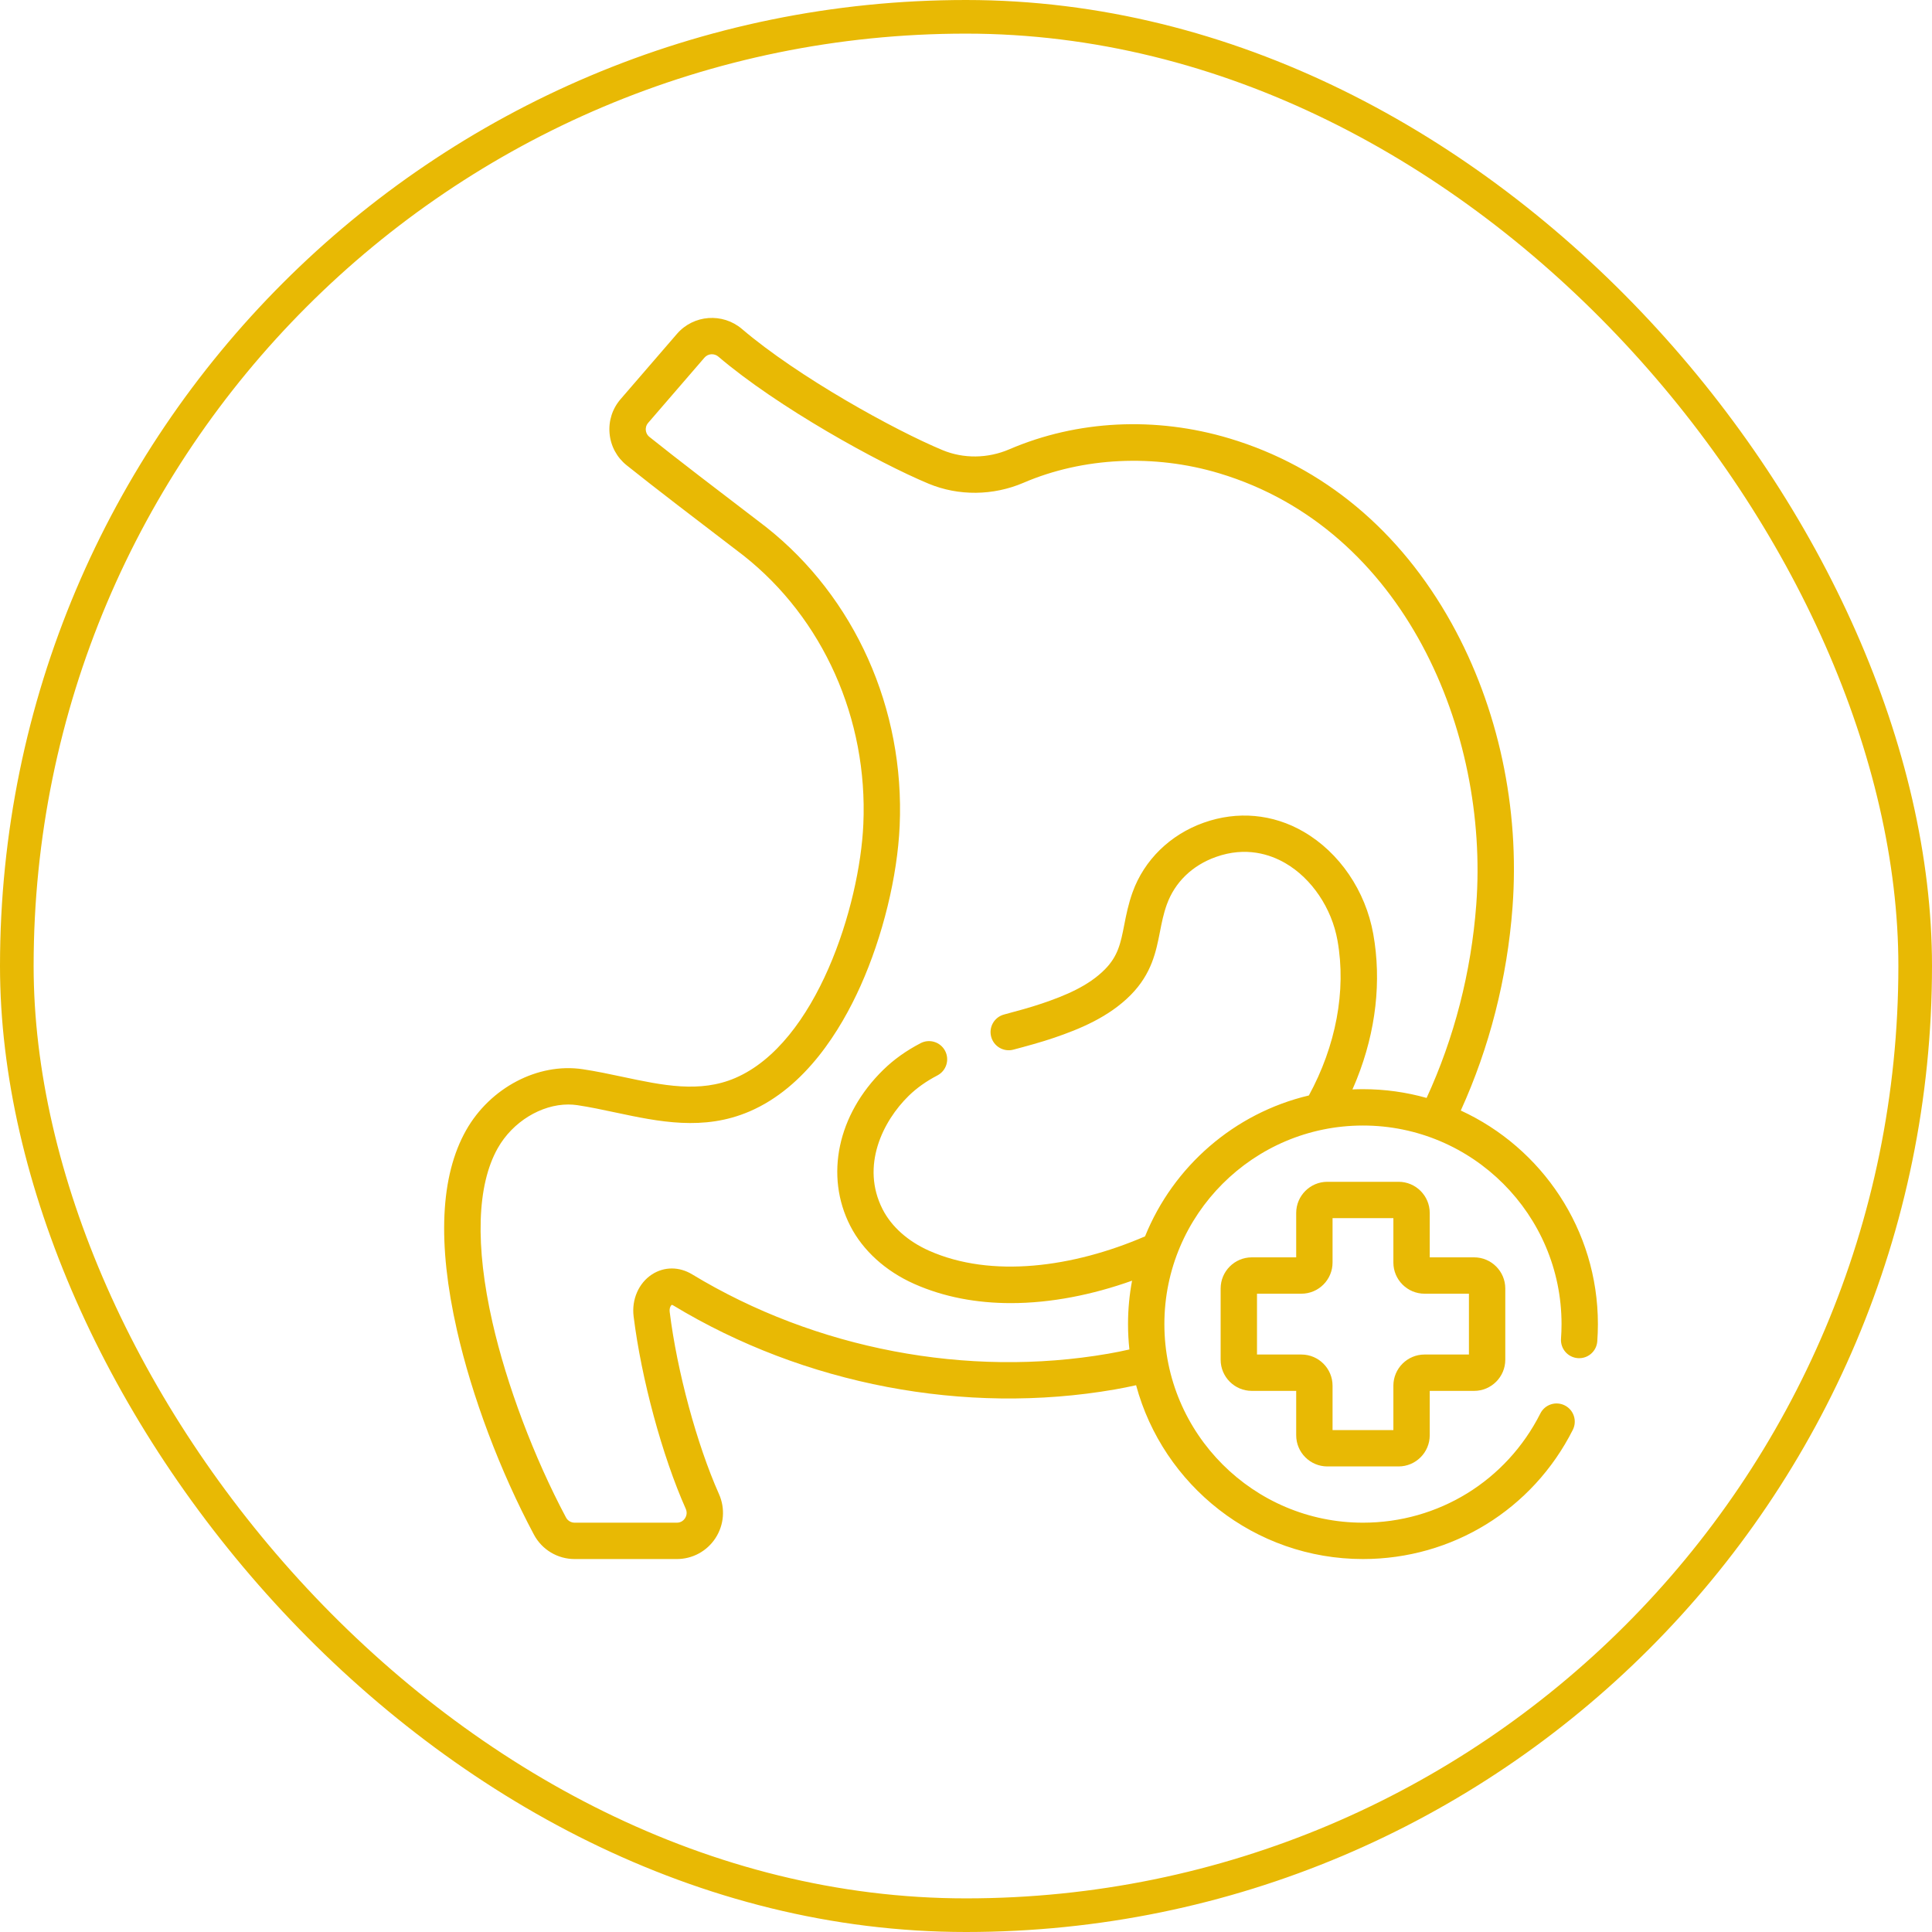 <svg xmlns="http://www.w3.org/2000/svg" fill="none" viewBox="0 0 632 632" height="632" width="632">
<rect stroke-width="11" stroke="#E8B904" rx="310.5" height="621" width="621" y="5.5" x="5.5"></rect>
<path fill="#E8B904" d="M477.856 363.28C487.201 342.728 493.048 320.025 494.781 296.746C497.191 264.367 490.117 231.4 474.862 203.918C458.013 173.566 432.908 152.653 402.26 143.442C378.026 136.157 352.416 137.418 330.148 146.986C323.137 150.002 315.187 150.097 308.337 147.248C292.644 140.724 261.107 123.322 242.71 107.618C236.397 102.228 226.859 102.944 221.45 109.213C216.062 115.455 208.32 124.423 203.017 130.562C200.313 133.693 199.031 137.687 199.406 141.807C199.784 145.924 201.767 149.616 204.992 152.202C213.943 159.381 229.215 171.035 237.419 177.295C240.337 179.521 242.639 181.278 243.231 181.746C269.284 202.341 283.934 235.176 282.419 269.581C281.243 296.31 267.112 341.193 240.52 352.637C228.925 357.625 216.712 355.031 203.782 352.282C199.491 351.371 195.054 350.427 190.595 349.761C176.016 347.582 160.332 355.804 152.463 369.751C144.029 384.701 143.028 406.719 149.488 435.19C154.412 456.897 163.588 481.255 174.663 502.019C177.29 506.942 182.393 509.999 187.982 509.999H221.404C226.537 509.999 231.269 507.43 234.063 503.128C236.863 498.816 237.284 493.433 235.189 488.732C227.949 472.481 221.472 448.538 219.072 429.154C218.888 427.669 219.598 426.903 219.781 426.844C219.82 426.844 219.988 426.88 220.254 427.041C263.087 452.984 315.704 463.005 364.619 454.537C366.982 454.128 369.322 453.655 371.643 453.137C380.464 485.852 410.39 509.999 445.854 509.999C475.04 509.999 501.345 493.802 514.503 467.729C515.983 464.797 514.806 461.22 511.874 459.741C508.941 458.262 505.366 459.438 503.886 462.37C492.762 484.412 470.525 498.104 445.854 498.104C410.035 498.104 380.894 468.963 380.894 433.144C380.894 397.326 410.035 368.185 445.854 368.185C481.673 368.185 510.814 397.326 510.814 433.144C510.814 434.73 510.756 436.335 510.642 437.918C510.406 441.194 512.87 444.042 516.145 444.278C519.433 444.518 522.269 442.05 522.505 438.775C522.64 436.908 522.708 435.016 522.708 433.145C522.708 402.183 504.301 375.441 477.856 363.28ZM445.854 356.292C444.7 356.292 443.552 356.322 442.41 356.373C442.904 355.257 443.386 354.137 443.838 353.005C450.107 337.294 451.971 320.879 449.226 305.535C446.695 291.392 438.173 278.882 426.428 272.07C416.378 266.239 404.765 265.198 393.733 269.131C382.773 273.04 374.308 281.313 370.509 291.828C369.106 295.711 368.395 299.343 367.767 302.548C366.612 308.45 365.776 312.714 361.428 317.112C356.004 322.596 348.388 325.695 340.966 328.227C337.091 329.548 332.474 330.8 328.452 331.869C325.277 332.712 323.387 335.969 324.232 339.144C325.074 342.318 328.334 344.208 331.506 343.364C335.721 342.244 340.573 340.928 344.805 339.485C353.182 336.627 362.713 332.728 369.885 325.475C376.759 318.524 378.183 311.252 379.44 304.834C380.039 301.779 380.603 298.894 381.696 295.87C384.322 288.603 390.015 283.085 397.73 280.334C407.577 276.821 415.527 279.496 420.462 282.359C429.089 287.363 435.625 297.045 437.519 307.629C440.486 324.219 436.915 342.278 428.161 358.351C403.754 364.125 383.81 381.568 374.567 404.442C351.043 414.594 324.32 418.223 303.876 409.116C296.999 406.052 291.622 401.254 288.733 395.607C281.484 381.434 288.788 366.747 297.246 358.476C299.862 355.919 302.939 353.731 306.653 351.788C309.563 350.265 310.688 346.672 309.166 343.762C307.644 340.851 304.051 339.725 301.14 341.249C296.382 343.738 292.389 346.591 288.93 349.972C273.989 364.583 269.755 384.621 278.143 401.023C282.265 409.082 289.685 415.814 299.036 419.979C308.846 424.35 319.61 426.28 330.678 426.28C343.833 426.28 357.411 423.541 370.322 418.941C369.458 423.546 369.001 428.293 369.001 433.146C369.001 435.948 369.157 438.715 369.45 441.44C367.185 441.954 364.899 442.419 362.591 442.818C316.466 450.801 266.83 441.346 226.417 416.868C222.174 414.298 217.264 414.306 213.28 416.886C208.943 419.695 206.584 425.084 207.269 430.615C209.799 451.051 216.655 476.352 224.327 493.57C224.973 495.023 224.376 496.208 224.089 496.649C223.736 497.193 222.918 498.104 221.405 498.104H187.983C186.796 498.104 185.713 497.459 185.158 496.42C174.718 476.844 165.719 452.969 161.089 432.558C155.385 407.415 155.984 387.718 162.824 375.595C167.694 366.962 177.035 361.307 185.895 361.307C186.884 361.307 187.869 361.378 188.841 361.522C192.938 362.134 197.005 362.998 201.311 363.914C215.49 366.928 230.151 370.046 245.223 363.559C263.519 355.686 275.04 336.915 281.482 322.556C288.781 306.289 293.574 286.68 294.304 270.103C295.987 231.891 279.652 195.371 250.609 172.413C249.938 171.882 247.829 170.274 244.637 167.837C236.473 161.607 221.275 150.01 212.437 142.921C211.516 142.182 211.3 141.225 211.255 140.721C211.208 140.215 211.246 139.231 212.022 138.334C217.325 132.195 225.068 123.224 230.457 116.981C231.605 115.65 233.639 115.507 234.991 116.661C254.319 133.161 287.356 151.403 303.774 158.229C313.574 162.303 324.902 162.186 334.847 157.912C354.265 149.567 377.59 148.445 398.84 154.831C459.575 173.085 487.111 239.595 482.923 295.861C481.27 318.058 475.655 339.673 466.674 359.157C460.048 357.293 453.066 356.292 445.854 356.292Z"></path>
<path fill="#E8B904" d="M434.21 479.705H457.501C463.124 479.705 467.698 475.13 467.698 469.508V454.989H482.217C487.84 454.989 492.413 450.415 492.413 444.793V421.501C492.413 415.88 487.839 411.306 482.217 411.306H467.698V396.786C467.698 391.164 463.123 386.59 457.501 386.59H434.21C428.588 386.59 424.014 391.165 424.014 396.786V411.306H409.495C403.872 411.306 399.299 415.88 399.299 421.501V444.793C399.299 450.416 403.873 454.989 409.495 454.989H424.014V469.508C424.014 475.13 428.588 479.705 434.21 479.705ZM411.192 443.095V423.199H425.711C431.334 423.199 435.908 418.625 435.908 413.003V398.483H455.804V413.003C455.804 418.625 460.378 423.199 465.999 423.199H480.519V443.095H465.999C460.377 443.095 455.804 447.67 455.804 453.291V467.811H435.908V453.291C435.908 447.669 431.333 443.095 425.711 443.095H411.192Z"></path>
</svg>
